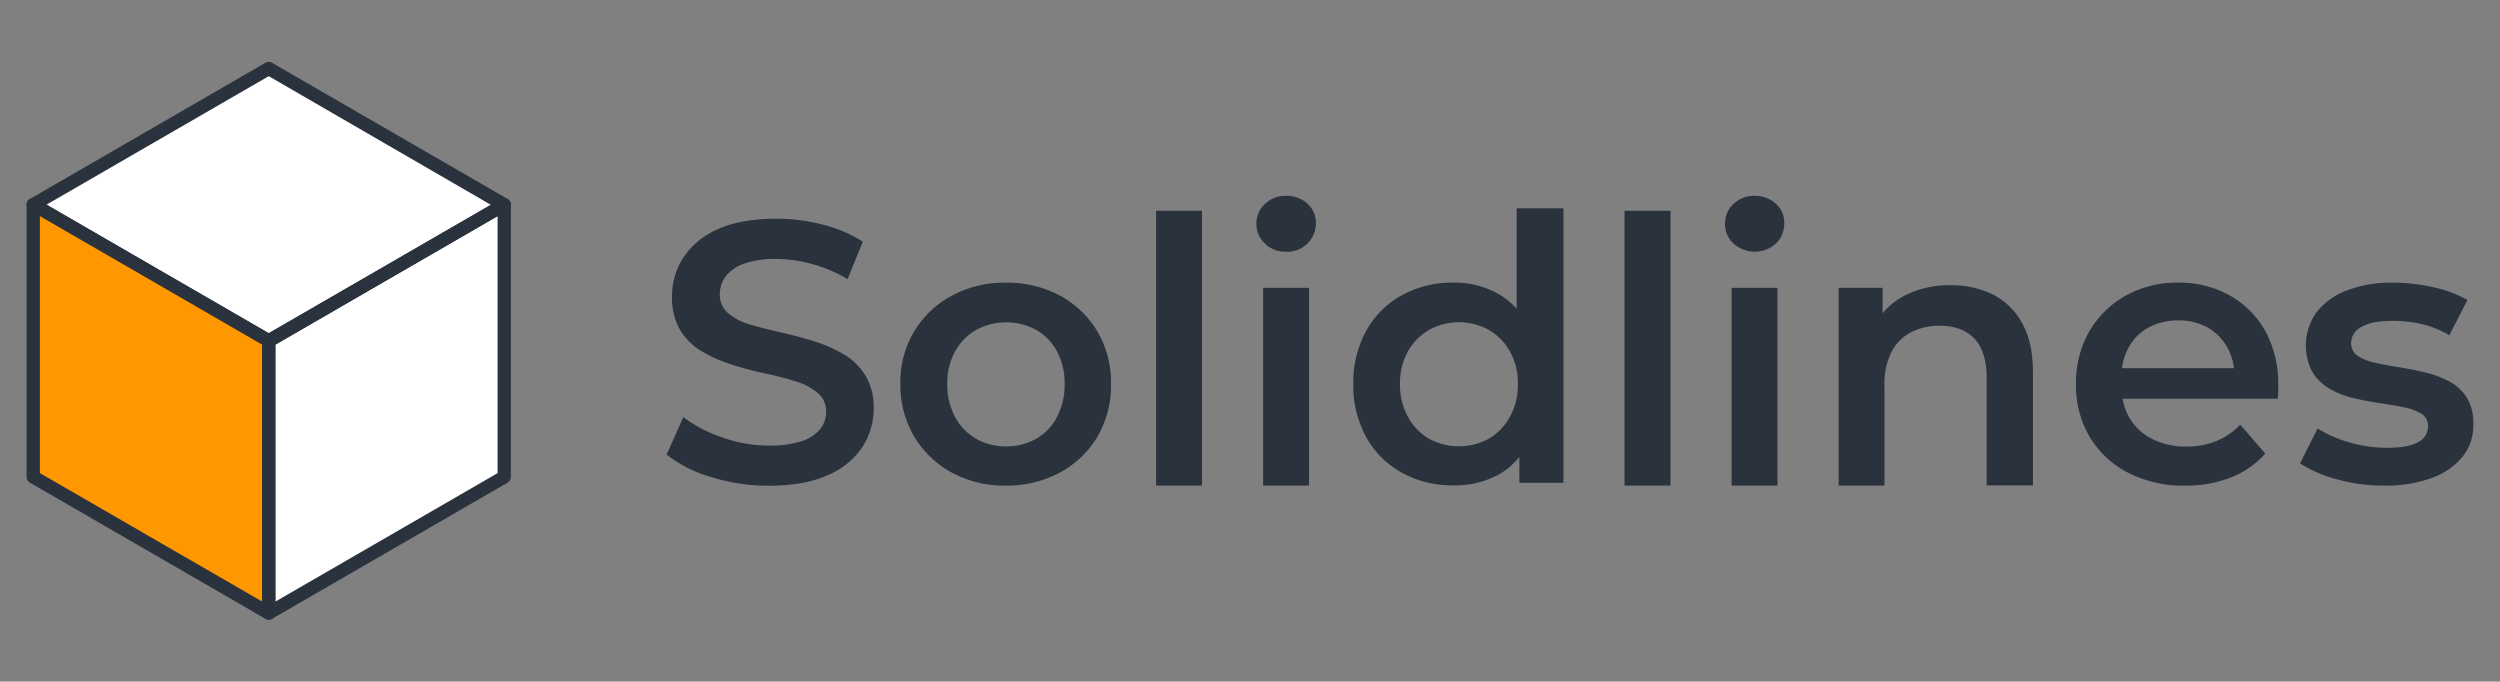 <?xml version="1.0" encoding="UTF-8"?>
<svg xmlns="http://www.w3.org/2000/svg" id="Layer_1" data-name="Layer 1" viewBox="0 0 600 163.58">
  <rect x="0" y="0" width="600" height="163.58" fill="#808080" stroke="none"/>
  <defs>
    <style>.cls-1{fill:#2a323d;}.cls-2{fill:#fff;}.cls-3{fill:#ff9700;}</style>
  </defs>
  <path class="cls-1" d="M202.35,84.94a34.53,34.53,0,0,0-7.19-3.11c-2.61-.8-5.25-1.49-7.92-2.09s-5.08-1.21-7.24-1.86a14.15,14.15,0,0,1-5.24-2.71,5.75,5.75,0,0,1-2-4.58,7.09,7.09,0,0,1,1.37-4.22,9.34,9.34,0,0,1,4.4-3.07,22,22,0,0,1,7.74-1.15,33.11,33.11,0,0,1,8.53,1.19A34.18,34.18,0,0,1,203.42,67l3.65-9a32.23,32.23,0,0,0-9.6-4.09,44.26,44.26,0,0,0-11.11-1.42q-8.54,0-14.09,2.53A18.7,18.7,0,0,0,164,61.83a16.83,16.83,0,0,0-2.71,9.29,15.23,15.23,0,0,0,2,8.18,15.06,15.06,0,0,0,5.29,5.11,35.44,35.44,0,0,0,7.24,3.16q4,1.25,7.91,2.08t7.2,1.87a15,15,0,0,1,5.29,2.76,5.7,5.7,0,0,1,2.05,4.57,6.55,6.55,0,0,1-1.43,4.14,9.52,9.52,0,0,1-4.44,2.89,24.34,24.34,0,0,1-7.91,1.06,33.6,33.6,0,0,1-11.29-2A32.71,32.71,0,0,1,164,100.1l-4,9a31.23,31.23,0,0,0,10.62,5.38,46,46,0,0,0,13.91,2.09q8.53,0,14.13-2.53a18.66,18.66,0,0,0,8.31-6.76,16.66,16.66,0,0,0,2.71-9.2,14.72,14.72,0,0,0-2-8A15.21,15.21,0,0,0,202.35,84.94Z"></path>
  <path class="cls-1" d="M254.49,71a26.84,26.84,0,0,0-13.12-3.16,26.31,26.31,0,0,0-13,3.16,23.31,23.31,0,0,0-12.27,21.2,24,24,0,0,0,3.29,12.53,23.57,23.57,0,0,0,9,8.67,26.39,26.39,0,0,0,12.93,3.15,26.85,26.85,0,0,0,13.07-3.15,23.24,23.24,0,0,0,9-8.62,24.23,24.23,0,0,0,3.25-12.58,24.12,24.12,0,0,0-3.25-12.62A23.29,23.29,0,0,0,254.49,71Zm-.81,29.06a12.72,12.72,0,0,1-5,5.25,14.5,14.5,0,0,1-7.29,1.82,14.2,14.2,0,0,1-7.11-1.82,13.07,13.07,0,0,1-5.06-5.25,16.08,16.08,0,0,1-1.87-7.86,15.8,15.8,0,0,1,1.87-7.87,13.19,13.19,0,0,1,5.06-5.15,15.08,15.08,0,0,1,14.4,0,12.83,12.83,0,0,1,5,5.15,16.11,16.11,0,0,1,1.83,7.87A16.4,16.4,0,0,1,253.68,100.05Z"></path>
  <rect class="cls-1" x="277.46" y="50.59" width="11.02" height="65.95"></rect>
  <path class="cls-1" d="M308.66,47a7,7,0,0,0-5.12,2,6.24,6.24,0,0,0-2,4.62,6.44,6.44,0,0,0,2,4.8,7,7,0,0,0,5.12,2,6.88,6.88,0,0,0,5.15-2,6.71,6.71,0,0,0,2-4.85,6,6,0,0,0-2-4.66A7.29,7.29,0,0,0,308.66,47Z"></path>
  <rect class="cls-1" x="303.15" y="69.08" width="11.02" height="47.46"></rect>
  <path class="cls-1" d="M364,74.13a17.32,17.32,0,0,0-4.53-3.67,21.58,21.58,0,0,0-10.67-2.63,25,25,0,0,0-12.31,3,21.72,21.72,0,0,0-8.58,8.53,25.62,25.62,0,0,0-3.11,12.8A25.54,25.54,0,0,0,327.94,105a21.82,21.82,0,0,0,8.58,8.49,25.06,25.06,0,0,0,12.31,3,21.83,21.83,0,0,0,10.89-2.62,16.85,16.85,0,0,0,4.93-4.23v6.23h10.58V50H364Zm-1.65,25.92a13.47,13.47,0,0,1-5.06,5.25,15,15,0,0,1-14.31,0,13.42,13.42,0,0,1-5.07-5.25A15.88,15.88,0,0,1,336,92.19a15.6,15.6,0,0,1,1.91-7.87A13.56,13.56,0,0,1,343,79.17a14.9,14.9,0,0,1,14.31,0,13.61,13.61,0,0,1,5.06,5.15,15.5,15.5,0,0,1,1.92,7.87A15.78,15.78,0,0,1,362.38,100.05Z"></path>
  <rect class="cls-1" x="389.89" y="50.59" width="11.02" height="65.95"></rect>
  <rect class="cls-1" x="415.58" y="69.08" width="11.02" height="47.46"></rect>
  <path class="cls-1" d="M421.09,47A7,7,0,0,0,416,49a6.25,6.25,0,0,0-2,4.62,6.45,6.45,0,0,0,2,4.8,7.65,7.65,0,0,0,10.27,0,6.7,6.7,0,0,0,1.95-4.85,6,6,0,0,0-2-4.66A7.28,7.28,0,0,0,421.09,47Z"></path>
  <path class="cls-1" d="M478.29,70.68a22.34,22.34,0,0,0-10.18-2.22,23.45,23.45,0,0,0-11,2.48,17.19,17.19,0,0,0-5.29,4.24v-6.1H441.27v47.46h11v-24a17,17,0,0,1,1.64-8,11,11,0,0,1,4.67-4.76,14.64,14.64,0,0,1,6.93-1.6q5.42,0,8.36,3.11t2.93,9.43v25.77h11.11V89.34q0-7.2-2.62-11.82A16.62,16.62,0,0,0,478.29,70.68Z"></path>
  <path class="cls-1" d="M535.12,70.9a24.68,24.68,0,0,0-12.35-3.07A25.26,25.26,0,0,0,510.1,71a23,23,0,0,0-8.71,8.62,24.76,24.76,0,0,0-3.15,12.58,24.22,24.22,0,0,0,3.24,12.58,23,23,0,0,0,9.16,8.62,28.94,28.94,0,0,0,13.82,3.15,29.44,29.44,0,0,0,11.06-2,21.4,21.4,0,0,0,8.14-5.69l-6-6.94a16.83,16.83,0,0,1-5.69,3.92,18.69,18.69,0,0,1-7.19,1.33,17.93,17.93,0,0,1-8.27-1.82,13.13,13.13,0,0,1-5.47-5.11,13.73,13.73,0,0,1-1.61-4.54h37.21c.06-.47.1-1,.13-1.64s0-1.14,0-1.56a26.18,26.18,0,0,0-3.11-13.06A22.15,22.15,0,0,0,535.12,70.9ZM510.77,83.57a11.76,11.76,0,0,1,4.84-4.94,14.7,14.7,0,0,1,7.16-1.73,14.13,14.13,0,0,1,7.11,1.73,12.51,12.51,0,0,1,4.76,4.89,13.29,13.29,0,0,1,1.51,4.85H509.28A14.41,14.41,0,0,1,510.77,83.57Z"></path>
  <path class="cls-1" d="M592,95.39a11.13,11.13,0,0,0-4.22-3.87,24.65,24.65,0,0,0-5.74-2.13q-3.1-.75-6.26-1.25c-2.11-.32-4-.68-5.73-1.06a12.48,12.48,0,0,1-4.18-1.65,3.57,3.57,0,0,1-1.6-3.2,4.3,4.3,0,0,1,2.49-3.77Q569.24,77,574.23,77a32.36,32.36,0,0,1,6.85.75,22.81,22.81,0,0,1,6.75,2.71L592.19,72A28.76,28.76,0,0,0,584,68.94a43.92,43.92,0,0,0-9.65-1.11,29.9,29.9,0,0,0-11.07,1.87A16.75,16.75,0,0,0,556,74.9a13.71,13.71,0,0,0-1,14.44,11.92,11.92,0,0,0,4.18,4,21.62,21.62,0,0,0,5.73,2.22c2.11.5,4.21.9,6.32,1.2s4,.62,5.73,1a12.39,12.39,0,0,1,4.18,1.55,3.35,3.35,0,0,1,1.6,3,4.22,4.22,0,0,1-2.36,3.78q-2.35,1.38-7.51,1.38a32.07,32.07,0,0,1-9-1.29,29.06,29.06,0,0,1-7.64-3.34L552,111.21a31,31,0,0,0,8.71,3.78,41.7,41.7,0,0,0,11.47,1.55,32.07,32.07,0,0,0,11.42-1.82,17,17,0,0,0,7.38-5.07,12,12,0,0,0,2.62-7.77A11.8,11.8,0,0,0,592,95.39Z"></path>
  <polygon class="cls-2" points="64.5 147.13 64.5 81.79 120.91 49.18 120.91 114.13 64.5 147.13"></polygon>
  <polygon class="cls-2" points="64.5 16.57 7.98 49.12 64.5 81.79 120.91 49.18 64.5 16.57"></polygon>
  <path class="cls-1" d="M64.5,83.38a1.62,1.62,0,0,1-.8-.21L7.19,50.49a1.58,1.58,0,0,1,0-2.75L63.7,15.07a1.56,1.56,0,0,1,1.59,0l56.52,32.67a1.59,1.59,0,0,1,0,2.75L65.29,83.17A1.58,1.58,0,0,1,64.5,83.38ZM11.16,49.12,64.5,80l53.33-30.83L64.5,18.28Z"></path>
  <polygon class="cls-3" points="7.98 49.12 7.98 114.46 64.5 147.13 64.5 81.79 7.98 49.12"></polygon>
  <path class="cls-1" d="M64.5,148.72a1.62,1.62,0,0,1-.8-.21L7.19,115.84a1.59,1.59,0,0,1-.8-1.38V49.12a1.6,1.6,0,0,1,2.39-1.38L65.29,80.41a1.58,1.58,0,0,1,.8,1.38v65.34a1.59,1.59,0,0,1-1.59,1.59ZM9.57,113.54l53.34,30.83V82.71L9.57,51.87Z"></path>
  <path class="cls-1" d="M64.5,148.72a1.62,1.62,0,0,1-.8-.21,1.59,1.59,0,0,1-.79-1.38V81.79a1.59,1.59,0,0,1,.79-1.38l56.52-32.67a1.56,1.56,0,0,1,1.59,0,1.59,1.59,0,0,1,.79,1.38v65.34a1.6,1.6,0,0,1-.79,1.38L65.3,148.51A1.65,1.65,0,0,1,64.5,148.72Zm1.59-66v61.66l53.33-30.83V51.87Z"></path>
</svg>
